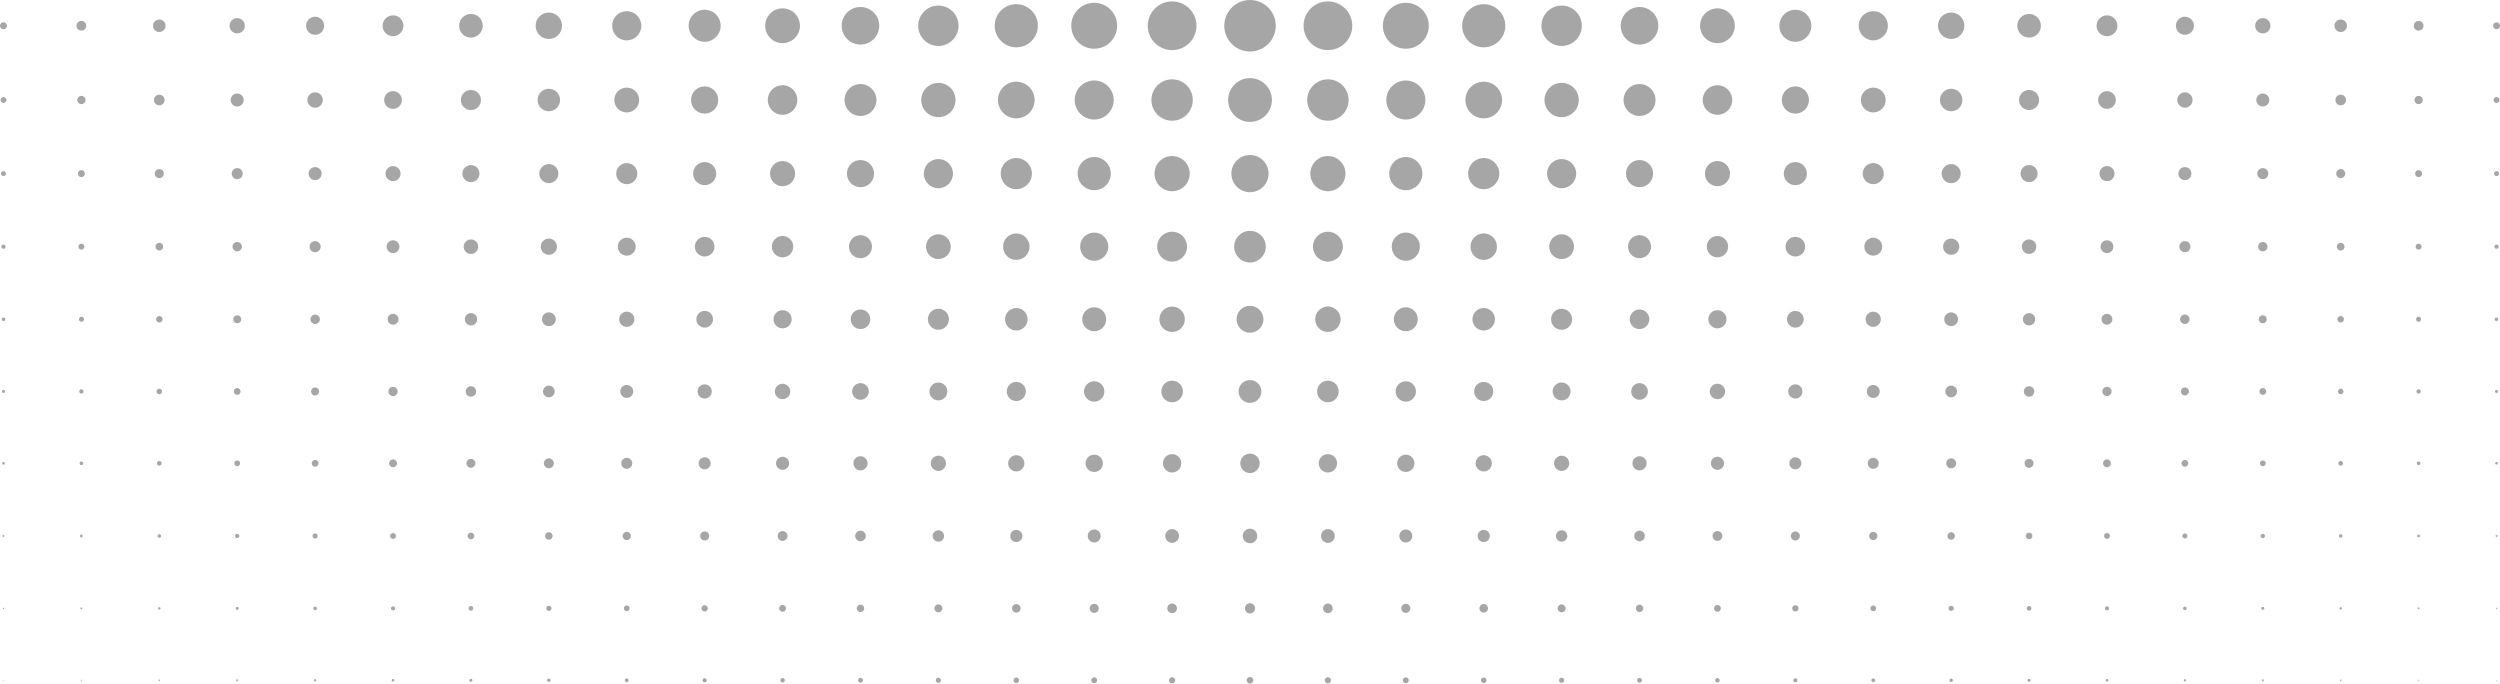 <?xml version="1.0" encoding="UTF-8" standalone="no"?><svg xmlns="http://www.w3.org/2000/svg" xmlns:xlink="http://www.w3.org/1999/xlink" fill="#a6a6a6" height="131.2" preserveAspectRatio="xMidYMid meet" version="1" viewBox="0.0 0.0 479.7 131.2" width="479.7" zoomAndPan="magnify"><defs><clipPath id="a"><path d="M 0 0 L 479.699 0 L 479.699 131.172 L 0 131.172 Z M 0 0"/></clipPath></defs><g><g clip-path="url(#a)" id="change1_1"><path d="M 0.582 130.531 C 0.582 130.582 0.621 130.621 0.668 130.621 C 0.715 130.621 0.754 130.582 0.754 130.531 C 0.754 130.484 0.715 130.449 0.668 130.449 C 0.621 130.449 0.582 130.484 0.582 130.531 Z M 15.496 130.531 C 15.496 130.602 15.551 130.652 15.617 130.652 C 15.684 130.652 15.738 130.602 15.738 130.531 C 15.738 130.469 15.684 130.414 15.617 130.414 C 15.551 130.414 15.496 130.469 15.496 130.531 Z M 30.414 130.531 C 30.414 130.617 30.48 130.688 30.566 130.688 C 30.652 130.688 30.723 130.617 30.723 130.531 C 30.723 130.449 30.652 130.379 30.566 130.379 C 30.48 130.379 30.414 130.449 30.414 130.531 Z M 45.328 130.531 C 45.328 130.641 45.41 130.723 45.516 130.723 C 45.621 130.723 45.707 130.641 45.707 130.531 C 45.707 130.43 45.621 130.344 45.516 130.344 C 45.41 130.344 45.328 130.43 45.328 130.531 Z M 60.242 130.531 C 60.242 130.656 60.344 130.758 60.465 130.758 C 60.59 130.758 60.688 130.656 60.688 130.531 C 60.688 130.41 60.59 130.312 60.465 130.312 C 60.344 130.312 60.242 130.41 60.242 130.531 Z M 75.156 130.531 C 75.156 130.676 75.273 130.793 75.414 130.793 C 75.555 130.793 75.672 130.676 75.672 130.531 C 75.672 130.391 75.555 130.277 75.414 130.277 C 75.273 130.277 75.156 130.391 75.156 130.531 Z M 90.07 130.531 C 90.07 130.695 90.203 130.824 90.363 130.824 C 90.523 130.824 90.656 130.695 90.656 130.531 C 90.656 130.371 90.523 130.242 90.363 130.242 C 90.203 130.242 90.07 130.371 90.07 130.531 Z M 104.984 130.531 C 104.984 130.715 105.133 130.859 105.312 130.859 C 105.492 130.859 105.641 130.715 105.641 130.531 C 105.641 130.355 105.492 130.207 105.312 130.207 C 105.133 130.207 104.984 130.355 104.984 130.531 Z M 119.902 130.535 C 119.902 130.734 120.062 130.895 120.262 130.895 C 120.461 130.895 120.621 130.734 120.621 130.535 C 120.621 130.336 120.461 130.172 120.262 130.172 C 120.062 130.172 119.902 130.336 119.902 130.535 Z M 134.816 130.535 C 134.816 130.754 134.992 130.93 135.211 130.93 C 135.43 130.93 135.605 130.754 135.605 130.535 C 135.605 130.316 135.43 130.141 135.211 130.141 C 134.992 130.141 134.816 130.316 134.816 130.535 Z M 149.73 130.535 C 149.73 130.773 149.922 130.965 150.16 130.965 C 150.398 130.965 150.59 130.773 150.59 130.535 C 150.59 130.297 150.398 130.105 150.16 130.105 C 149.922 130.105 149.73 130.297 149.73 130.535 Z M 164.645 130.535 C 164.645 130.789 164.852 131 165.109 131 C 165.363 131 165.574 130.789 165.574 130.535 C 165.574 130.277 165.363 130.07 165.109 130.07 C 164.852 130.07 164.645 130.277 164.645 130.535 Z M 179.559 130.535 C 179.559 130.809 179.781 131.031 180.059 131.031 C 180.332 131.031 180.555 130.809 180.555 130.535 C 180.555 130.258 180.332 130.035 180.059 130.035 C 179.781 130.035 179.559 130.258 179.559 130.535 Z M 194.473 130.535 C 194.473 130.828 194.715 131.066 195.008 131.066 C 195.301 131.066 195.539 130.828 195.539 130.535 C 195.539 130.238 195.301 130 195.008 130 C 194.715 130 194.473 130.238 194.473 130.535 Z M 209.391 130.535 C 209.391 130.848 209.645 131.102 209.957 131.102 C 210.27 131.102 210.523 130.848 210.523 130.535 C 210.523 130.223 210.27 129.969 209.957 129.969 C 209.645 129.969 209.391 130.223 209.391 130.535 Z M 224.305 130.535 C 224.305 130.867 224.574 131.137 224.906 131.137 C 225.238 131.137 225.508 130.867 225.508 130.535 C 225.508 130.199 225.238 129.934 224.906 129.934 C 224.574 129.934 224.305 130.199 224.305 130.535 Z M 0.535 116.73 C 0.535 116.805 0.598 116.863 0.668 116.863 C 0.742 116.863 0.801 116.805 0.801 116.73 C 0.801 116.656 0.742 116.598 0.668 116.598 C 0.598 116.598 0.535 116.656 0.535 116.73 Z M 15.434 116.73 C 15.434 116.832 15.516 116.914 15.617 116.914 C 15.719 116.914 15.805 116.832 15.805 116.73 C 15.805 116.629 15.719 116.547 15.617 116.547 C 15.516 116.547 15.434 116.629 15.434 116.73 Z M 30.328 116.73 C 30.328 116.859 30.434 116.969 30.566 116.969 C 30.699 116.969 30.805 116.859 30.805 116.73 C 30.805 116.598 30.699 116.492 30.566 116.492 C 30.434 116.492 30.328 116.598 30.328 116.73 Z M 45.227 116.73 C 45.227 116.891 45.355 117.023 45.516 117.023 C 45.676 117.023 45.809 116.891 45.809 116.73 C 45.809 116.57 45.676 116.441 45.516 116.441 C 45.355 116.441 45.227 116.57 45.227 116.73 Z M 60.121 116.73 C 60.121 116.922 60.277 117.074 60.465 117.074 C 60.656 117.074 60.809 116.922 60.809 116.73 C 60.809 116.539 60.656 116.387 60.465 116.387 C 60.277 116.387 60.121 116.539 60.121 116.73 Z M 75.02 116.73 C 75.02 116.949 75.195 117.129 75.414 117.129 C 75.633 117.129 75.812 116.949 75.812 116.73 C 75.812 116.512 75.633 116.336 75.414 116.336 C 75.195 116.336 75.02 116.512 75.02 116.73 Z M 89.914 116.73 C 89.914 116.98 90.113 117.18 90.363 117.18 C 90.609 117.18 90.812 116.98 90.812 116.73 C 90.812 116.48 90.609 116.281 90.363 116.281 C 90.113 116.281 89.914 116.48 89.914 116.73 Z M 104.809 116.73 C 104.809 117.008 105.035 117.23 105.312 117.23 C 105.59 117.23 105.816 117.008 105.816 116.73 C 105.816 116.453 105.59 116.227 105.312 116.227 C 105.035 116.227 104.809 116.453 104.809 116.73 Z M 119.707 116.73 C 119.707 117.039 119.953 117.285 120.262 117.285 C 120.566 117.285 120.816 117.039 120.816 116.73 C 120.816 116.426 120.566 116.176 120.262 116.176 C 119.953 116.176 119.707 116.426 119.707 116.73 Z M 134.602 116.73 C 134.602 117.066 134.875 117.34 135.211 117.34 C 135.547 117.34 135.82 117.066 135.82 116.73 C 135.82 116.395 135.547 116.121 135.211 116.121 C 134.875 116.121 134.602 116.395 134.602 116.73 Z M 149.5 116.73 C 149.5 117.098 149.797 117.391 150.16 117.391 C 150.523 117.391 150.82 117.098 150.82 116.73 C 150.82 116.363 150.523 116.07 150.16 116.07 C 149.797 116.07 149.5 116.363 149.5 116.73 Z M 164.395 116.73 C 164.395 117.125 164.715 117.445 165.109 117.445 C 165.504 117.445 165.824 117.125 165.824 116.73 C 165.824 116.336 165.504 116.016 165.109 116.016 C 164.715 116.016 164.395 116.336 164.395 116.73 Z M 179.289 116.73 C 179.289 117.152 179.633 117.496 180.059 117.496 C 180.48 117.496 180.824 117.152 180.824 116.73 C 180.824 116.309 180.48 115.965 180.059 115.965 C 179.633 115.965 179.289 116.309 179.289 116.73 Z M 194.188 116.73 C 194.188 117.184 194.555 117.551 195.008 117.551 C 195.461 117.551 195.828 117.184 195.828 116.73 C 195.828 116.277 195.461 115.91 195.008 115.91 C 194.555 115.91 194.188 116.277 194.188 116.73 Z M 209.082 116.73 C 209.082 117.211 209.473 117.602 209.957 117.602 C 210.438 117.602 210.828 117.211 210.828 116.73 C 210.828 116.25 210.438 115.855 209.957 115.855 C 209.473 115.855 209.082 116.25 209.082 116.73 Z M 223.98 116.73 C 223.98 117.242 224.395 117.656 224.906 117.656 C 225.418 117.656 225.832 117.242 225.832 116.73 C 225.832 116.219 225.418 115.805 224.906 115.805 C 224.395 115.805 223.98 116.219 223.98 116.73 Z M 0.48 102.844 C 0.48 102.945 0.562 103.031 0.668 103.031 C 0.773 103.031 0.859 102.945 0.859 102.844 C 0.859 102.738 0.773 102.652 0.668 102.652 C 0.562 102.652 0.48 102.738 0.48 102.844 Z M 15.352 102.844 C 15.352 102.988 15.473 103.105 15.617 103.105 C 15.766 103.105 15.883 102.988 15.883 102.844 C 15.883 102.695 15.766 102.578 15.617 102.578 C 15.473 102.578 15.352 102.695 15.352 102.844 Z M 30.227 102.844 C 30.227 103.027 30.379 103.184 30.566 103.184 C 30.754 103.184 30.906 103.027 30.906 102.844 C 30.906 102.652 30.754 102.504 30.566 102.504 C 30.379 102.504 30.227 102.652 30.227 102.844 Z M 45.102 102.844 C 45.102 103.07 45.285 103.258 45.516 103.258 C 45.746 103.258 45.93 103.07 45.93 102.844 C 45.93 102.613 45.746 102.426 45.516 102.426 C 45.285 102.426 45.102 102.613 45.102 102.844 Z M 59.973 102.844 C 59.973 103.113 60.195 103.332 60.465 103.332 C 60.738 103.332 60.957 103.113 60.957 102.844 C 60.957 102.57 60.738 102.352 60.465 102.352 C 60.195 102.352 59.973 102.57 59.973 102.844 Z M 74.848 102.844 C 74.848 103.152 75.102 103.406 75.414 103.406 C 75.727 103.406 75.98 103.152 75.98 102.844 C 75.98 102.527 75.727 102.273 75.414 102.273 C 75.102 102.273 74.848 102.527 74.848 102.844 Z M 89.723 102.844 C 89.723 103.195 90.008 103.484 90.363 103.484 C 90.719 103.484 91.008 103.195 91.008 102.844 C 91.008 102.488 90.719 102.199 90.363 102.199 C 90.008 102.199 89.723 102.488 89.723 102.844 Z M 104.594 102.844 C 104.594 103.238 104.914 103.559 105.312 103.559 C 105.711 103.559 106.031 103.238 106.031 102.844 C 106.031 102.445 105.711 102.125 105.312 102.125 C 104.914 102.125 104.594 102.445 104.594 102.844 Z M 119.469 102.844 C 119.469 103.277 119.824 103.637 120.262 103.637 C 120.699 103.637 121.055 103.277 121.055 102.844 C 121.055 102.402 120.699 102.047 120.262 102.047 C 119.824 102.047 119.469 102.402 119.469 102.844 Z M 134.344 102.844 C 134.344 103.32 134.73 103.711 135.211 103.711 C 135.691 103.711 136.078 103.32 136.078 102.844 C 136.078 102.359 135.691 101.973 135.211 101.973 C 134.73 101.973 134.344 102.359 134.344 102.844 Z M 149.215 102.844 C 149.215 103.363 149.637 103.785 150.16 103.785 C 150.684 103.785 151.105 103.363 151.105 102.844 C 151.105 102.32 150.684 101.898 150.16 101.898 C 149.637 101.898 149.215 102.32 149.215 102.844 Z M 164.09 102.844 C 164.09 103.402 164.547 103.859 165.109 103.859 C 165.672 103.859 166.129 103.402 166.129 102.844 C 166.129 102.277 165.672 101.82 165.109 101.82 C 164.547 101.82 164.09 102.277 164.09 102.844 Z M 178.961 102.844 C 178.961 103.445 179.453 103.938 180.059 103.938 C 180.664 103.938 181.152 103.445 181.152 102.844 C 181.152 102.234 180.664 101.746 180.059 101.746 C 179.453 101.746 178.961 102.234 178.961 102.844 Z M 193.836 102.844 C 193.836 103.488 194.359 104.012 195.008 104.012 C 195.652 104.012 196.18 103.488 196.18 102.844 C 196.18 102.195 195.652 101.672 195.008 101.672 C 194.359 101.672 193.836 102.195 193.836 102.844 Z M 208.711 102.844 C 208.711 103.531 209.27 104.09 209.957 104.09 C 210.645 104.09 211.203 103.531 211.203 102.844 C 211.203 102.152 210.645 101.594 209.957 101.594 C 209.27 101.594 208.711 102.152 208.711 102.844 Z M 223.582 102.844 C 223.582 103.57 224.176 104.164 224.906 104.164 C 225.637 104.164 226.227 103.57 226.227 102.844 C 226.227 102.109 225.637 101.52 224.906 101.52 C 224.176 101.52 223.582 102.109 223.582 102.844 Z M 0.418 88.902 C 0.418 89.039 0.531 89.152 0.668 89.152 C 0.809 89.152 0.922 89.039 0.922 88.902 C 0.922 88.762 0.809 88.648 0.668 88.648 C 0.531 88.648 0.418 88.762 0.418 88.902 Z M 15.266 88.902 C 15.266 89.098 15.422 89.254 15.617 89.254 C 15.812 89.254 15.969 89.098 15.969 88.902 C 15.969 88.707 15.812 88.547 15.617 88.547 C 15.422 88.547 15.266 88.707 15.266 88.902 Z M 30.113 88.902 C 30.113 89.152 30.316 89.355 30.566 89.355 C 30.816 89.355 31.02 89.152 31.02 88.902 C 31.02 88.652 30.816 88.449 30.566 88.449 C 30.316 88.449 30.113 88.652 30.113 88.902 Z M 44.961 88.902 C 44.961 89.207 45.211 89.457 45.516 89.457 C 45.824 89.457 46.07 89.207 46.07 88.902 C 46.07 88.594 45.824 88.348 45.516 88.348 C 45.211 88.348 44.961 88.594 44.961 88.902 Z M 59.809 88.902 C 59.809 89.262 60.102 89.555 60.465 89.555 C 60.828 89.555 61.121 89.262 61.121 88.902 C 61.121 88.539 60.828 88.246 60.465 88.246 C 60.102 88.246 59.809 88.539 59.809 88.902 Z M 74.66 88.902 C 74.66 89.32 74.996 89.656 75.414 89.656 C 75.832 89.656 76.168 89.32 76.168 88.902 C 76.168 88.484 75.832 88.145 75.414 88.145 C 74.996 88.145 74.66 88.484 74.66 88.902 Z M 89.508 88.902 C 89.508 89.375 89.891 89.758 90.363 89.758 C 90.836 89.758 91.219 89.375 91.219 88.902 C 91.219 88.43 90.836 88.047 90.363 88.047 C 89.891 88.047 89.508 88.43 89.508 88.902 Z M 104.355 88.902 C 104.355 89.43 104.785 89.859 105.312 89.859 C 105.84 89.859 106.27 89.43 106.27 88.902 C 106.27 88.371 105.84 87.945 105.312 87.945 C 104.785 87.945 104.355 88.371 104.355 88.902 Z M 119.203 88.902 C 119.203 89.484 119.68 89.961 120.262 89.961 C 120.848 89.961 121.32 89.484 121.32 88.902 C 121.32 88.316 120.848 87.844 120.262 87.844 C 119.68 87.844 119.203 88.316 119.203 88.902 Z M 134.051 88.902 C 134.051 89.543 134.57 90.059 135.211 90.059 C 135.852 90.059 136.367 89.543 136.367 88.902 C 136.367 88.262 135.852 87.742 135.211 87.742 C 134.57 87.742 134.051 88.262 134.051 88.902 Z M 148.898 88.902 C 148.898 89.598 149.465 90.16 150.16 90.16 C 150.855 90.16 151.418 89.598 151.418 88.902 C 151.418 88.207 150.855 87.641 150.16 87.641 C 149.465 87.641 148.898 88.207 148.898 88.902 Z M 163.75 88.902 C 163.75 89.652 164.359 90.262 165.109 90.262 C 165.859 90.262 166.469 89.652 166.469 88.902 C 166.469 88.148 165.859 87.543 165.109 87.543 C 164.359 87.543 163.75 88.148 163.75 88.902 Z M 178.598 88.902 C 178.598 89.707 179.25 90.363 180.059 90.363 C 180.863 90.363 181.52 89.707 181.52 88.902 C 181.52 88.094 180.863 87.441 180.059 87.441 C 179.25 87.441 178.598 88.094 178.598 88.902 Z M 193.445 88.902 C 193.445 89.766 194.145 90.461 195.008 90.461 C 195.867 90.461 196.566 89.766 196.566 88.902 C 196.566 88.039 195.867 87.34 195.008 87.34 C 194.145 87.34 193.445 88.039 193.445 88.902 Z M 208.293 88.902 C 208.293 89.82 209.039 90.562 209.957 90.562 C 210.875 90.562 211.617 89.82 211.617 88.902 C 211.617 87.984 210.875 87.238 209.957 87.238 C 209.039 87.238 208.293 87.984 208.293 88.902 Z M 223.141 88.902 C 223.141 89.875 223.934 90.664 224.906 90.664 C 225.879 90.664 226.668 89.875 226.668 88.902 C 226.668 87.93 225.879 87.137 224.906 87.137 C 223.934 87.137 223.141 87.93 223.141 88.902 Z M 0.371 75.113 C 0.371 75.277 0.504 75.41 0.668 75.41 C 0.832 75.41 0.965 75.277 0.965 75.113 C 0.965 74.949 0.832 74.816 0.668 74.816 C 0.504 74.816 0.371 74.949 0.371 75.113 Z M 15.203 75.113 C 15.203 75.344 15.391 75.527 15.617 75.527 C 15.848 75.527 16.031 75.344 16.031 75.113 C 16.031 74.883 15.848 74.699 15.617 74.699 C 15.391 74.699 15.203 74.883 15.203 75.113 Z M 30.035 75.113 C 30.035 75.406 30.273 75.645 30.566 75.645 C 30.863 75.645 31.102 75.406 31.102 75.113 C 31.102 74.82 30.863 74.578 30.566 74.578 C 30.273 74.578 30.035 74.82 30.035 75.113 Z M 44.863 75.113 C 44.863 75.473 45.156 75.766 45.516 75.766 C 45.875 75.766 46.168 75.473 46.168 75.113 C 46.168 74.754 45.875 74.461 45.516 74.461 C 45.156 74.461 44.863 74.754 44.863 75.113 Z M 59.695 75.113 C 59.695 75.539 60.039 75.883 60.465 75.883 C 60.891 75.883 61.234 75.539 61.234 75.113 C 61.234 74.688 60.891 74.344 60.465 74.344 C 60.039 74.344 59.695 74.688 59.695 75.113 Z M 74.527 75.113 C 74.527 75.605 74.922 76 75.414 76 C 75.906 76 76.305 75.605 76.305 75.113 C 76.305 74.621 75.906 74.223 75.414 74.223 C 74.922 74.223 74.527 74.621 74.527 75.113 Z M 89.355 75.113 C 89.355 75.668 89.809 76.121 90.363 76.121 C 90.918 76.121 91.371 75.668 91.371 75.113 C 91.371 74.555 90.918 74.105 90.363 74.105 C 89.809 74.105 89.355 74.555 89.355 75.113 Z M 104.188 75.113 C 104.188 75.734 104.691 76.238 105.312 76.238 C 105.934 76.238 106.438 75.734 106.438 75.113 C 106.438 74.492 105.934 73.988 105.312 73.988 C 104.691 73.988 104.188 74.492 104.188 75.113 Z M 119.016 75.113 C 119.016 75.801 119.574 76.355 120.262 76.355 C 120.949 76.355 121.508 75.801 121.508 75.113 C 121.508 74.426 120.949 73.867 120.262 73.867 C 119.574 73.867 119.016 74.426 119.016 75.113 Z M 133.848 75.113 C 133.848 75.867 134.457 76.477 135.211 76.477 C 135.965 76.477 136.574 75.867 136.574 75.113 C 136.574 74.359 135.965 73.75 135.211 73.75 C 134.457 73.75 133.848 74.359 133.848 75.113 Z M 148.68 75.113 C 148.68 75.93 149.344 76.594 150.16 76.594 C 150.977 76.594 151.641 75.93 151.641 75.113 C 151.641 74.297 150.977 73.633 150.16 73.633 C 149.344 73.633 148.68 74.297 148.68 75.113 Z M 163.508 75.113 C 163.508 75.996 164.227 76.711 165.109 76.711 C 165.992 76.711 166.711 75.996 166.711 75.113 C 166.711 74.23 165.992 73.512 165.109 73.512 C 164.227 73.512 163.508 74.23 163.508 75.113 Z M 178.34 75.113 C 178.34 76.062 179.109 76.832 180.059 76.832 C 181.008 76.832 181.777 76.062 181.777 75.113 C 181.777 74.164 181.008 73.395 180.059 73.395 C 179.109 73.395 178.34 74.164 178.34 75.113 Z M 193.172 75.113 C 193.172 76.129 193.992 76.949 195.008 76.949 C 196.02 76.949 196.844 76.129 196.844 75.113 C 196.844 74.098 196.02 73.277 195.008 73.277 C 193.992 73.277 193.172 74.098 193.172 75.113 Z M 208 75.113 C 208 76.191 208.875 77.07 209.957 77.07 C 211.035 77.07 211.91 76.191 211.91 75.113 C 211.91 74.031 211.035 73.156 209.957 73.156 C 208.875 73.156 208 74.031 208 75.113 Z M 222.832 75.113 C 222.832 76.258 223.762 77.188 224.906 77.188 C 226.051 77.188 226.98 76.258 226.98 75.113 C 226.98 73.969 226.051 73.039 224.906 73.039 C 223.762 73.039 222.832 73.969 222.832 75.113 Z M 0.332 61.262 C 0.332 61.453 0.488 61.609 0.684 61.609 C 0.875 61.609 1.031 61.453 1.031 61.262 C 1.031 61.066 0.875 60.91 0.684 60.91 C 0.488 60.91 0.332 61.066 0.332 61.262 Z M 15.145 61.262 C 15.145 61.531 15.359 61.746 15.629 61.746 C 15.898 61.746 16.117 61.531 16.117 61.262 C 16.117 60.992 15.898 60.773 15.629 60.773 C 15.359 60.773 15.145 60.992 15.145 61.262 Z M 29.953 61.262 C 29.953 61.605 30.23 61.887 30.578 61.887 C 30.926 61.887 31.207 61.605 31.207 61.262 C 31.207 60.914 30.926 60.633 30.578 60.633 C 30.23 60.633 29.953 60.914 29.953 61.262 Z M 44.762 61.262 C 44.762 61.684 45.102 62.027 45.527 62.027 C 45.949 62.027 46.293 61.684 46.293 61.262 C 46.293 60.836 45.949 60.492 45.527 60.492 C 45.102 60.492 44.762 60.836 44.762 61.262 Z M 59.57 61.262 C 59.57 61.762 59.973 62.168 60.477 62.168 C 60.977 62.168 61.383 61.762 61.383 61.262 C 61.383 60.758 60.977 60.355 60.477 60.355 C 59.973 60.355 59.57 60.758 59.57 61.262 Z M 74.379 61.262 C 74.379 61.836 74.844 62.305 75.422 62.305 C 76 62.305 76.469 61.836 76.469 61.262 C 76.469 60.684 76 60.215 75.422 60.215 C 74.844 60.215 74.379 60.684 74.379 61.262 Z M 89.188 61.262 C 89.188 61.914 89.719 62.445 90.371 62.445 C 91.027 62.445 91.555 61.914 91.555 61.262 C 91.555 60.605 91.027 60.074 90.371 60.074 C 89.719 60.074 89.188 60.605 89.188 61.262 Z M 103.996 61.262 C 103.996 61.992 104.59 62.586 105.32 62.586 C 106.051 62.586 106.645 61.992 106.645 61.262 C 106.645 60.527 106.051 59.934 105.32 59.934 C 104.59 59.934 103.996 60.527 103.996 61.262 Z M 118.805 61.262 C 118.805 62.07 119.461 62.723 120.27 62.723 C 121.078 62.723 121.73 62.07 121.73 61.262 C 121.73 60.453 121.078 59.797 120.27 59.797 C 119.461 59.797 118.805 60.453 118.805 61.262 Z M 133.613 61.262 C 133.613 62.145 134.332 62.863 135.219 62.863 C 136.102 62.863 136.82 62.145 136.82 61.262 C 136.82 60.375 136.102 59.656 135.219 59.656 C 134.332 59.656 133.613 60.375 133.613 61.262 Z M 148.422 61.262 C 148.422 62.223 149.203 63.004 150.164 63.004 C 151.129 63.004 151.906 62.223 151.906 61.262 C 151.906 60.297 151.129 59.516 150.164 59.516 C 149.203 59.516 148.422 60.297 148.422 61.262 Z M 163.23 61.262 C 163.23 62.301 164.074 63.141 165.113 63.141 C 166.152 63.141 166.996 62.301 166.996 61.262 C 166.996 60.219 166.152 59.379 165.113 59.379 C 164.074 59.379 163.23 60.219 163.23 61.262 Z M 178.039 61.262 C 178.039 62.375 178.945 63.281 180.062 63.281 C 181.18 63.281 182.082 62.375 182.082 61.262 C 182.082 60.145 181.18 59.238 180.062 59.238 C 178.945 59.238 178.039 60.145 178.039 61.262 Z M 192.848 61.262 C 192.848 62.453 193.816 63.422 195.012 63.422 C 196.203 63.422 197.172 62.453 197.172 61.262 C 197.172 60.066 196.203 59.098 195.012 59.098 C 193.816 59.098 192.848 60.066 192.848 61.262 Z M 207.656 61.262 C 207.656 62.531 208.688 63.562 209.957 63.562 C 211.23 63.562 212.258 62.531 212.258 61.262 C 212.258 59.988 211.23 58.961 209.957 58.961 C 208.688 58.961 207.656 59.988 207.656 61.262 Z M 222.465 61.262 C 222.465 62.609 223.559 63.699 224.906 63.699 C 226.254 63.699 227.348 62.609 227.348 61.262 C 227.348 59.914 226.254 58.82 224.906 58.82 C 223.559 58.82 222.465 59.914 222.465 61.262 Z M 0.258 47.332 C 0.258 47.559 0.441 47.742 0.668 47.742 C 0.895 47.742 1.078 47.559 1.078 47.332 C 1.078 47.105 0.895 46.922 0.668 46.922 C 0.441 46.922 0.258 47.105 0.258 47.332 Z M 15.043 47.332 C 15.043 47.648 15.301 47.906 15.617 47.906 C 15.934 47.906 16.191 47.648 16.191 47.332 C 16.191 47.016 15.934 46.758 15.617 46.758 C 15.301 46.758 15.043 47.016 15.043 47.332 Z M 29.828 47.332 C 29.828 47.738 30.16 48.07 30.566 48.07 C 30.977 48.07 31.305 47.738 31.305 47.332 C 31.305 46.922 30.977 46.594 30.566 46.594 C 30.16 46.594 29.828 46.922 29.828 47.332 Z M 44.613 47.332 C 44.613 47.828 45.02 48.234 45.516 48.234 C 46.016 48.234 46.418 47.828 46.418 47.332 C 46.418 46.832 46.016 46.43 45.516 46.43 C 45.02 46.43 44.613 46.832 44.613 47.332 Z M 59.398 47.332 C 59.398 47.922 59.879 48.398 60.465 48.398 C 61.055 48.398 61.531 47.922 61.531 47.332 C 61.531 46.742 61.055 46.266 60.465 46.266 C 59.879 46.266 59.398 46.742 59.398 47.332 Z M 74.184 47.332 C 74.184 48.012 74.734 48.562 75.414 48.562 C 76.094 48.562 76.645 48.012 76.645 47.332 C 76.645 46.652 76.094 46.102 75.414 46.102 C 74.734 46.102 74.184 46.652 74.184 47.332 Z M 88.969 47.332 C 88.969 48.102 89.594 48.727 90.363 48.727 C 91.133 48.727 91.758 48.102 91.758 47.332 C 91.758 46.562 91.133 45.938 90.363 45.938 C 89.594 45.938 88.969 46.562 88.969 47.332 Z M 103.754 47.332 C 103.754 48.191 104.453 48.891 105.312 48.891 C 106.172 48.891 106.871 48.191 106.871 47.332 C 106.871 46.473 106.172 45.773 105.312 45.773 C 104.453 45.773 103.754 46.473 103.754 47.332 Z M 118.539 47.332 C 118.539 48.281 119.312 49.055 120.262 49.055 C 121.215 49.055 121.984 48.281 121.984 47.332 C 121.984 46.379 121.215 45.609 120.262 45.609 C 119.312 45.609 118.539 46.379 118.539 47.332 Z M 133.324 47.332 C 133.324 48.375 134.168 49.219 135.211 49.219 C 136.254 49.219 137.098 48.375 137.098 47.332 C 137.098 46.289 136.254 45.445 135.211 45.445 C 134.168 45.445 133.324 46.289 133.324 47.332 Z M 148.109 47.332 C 148.109 48.465 149.027 49.383 150.16 49.383 C 151.293 49.383 152.211 48.465 152.211 47.332 C 152.211 46.199 151.293 45.281 150.16 45.281 C 149.027 45.281 148.109 46.199 148.109 47.332 Z M 162.895 47.332 C 162.895 48.555 163.887 49.547 165.109 49.547 C 166.332 49.547 167.324 48.555 167.324 47.332 C 167.324 46.109 166.332 45.117 165.109 45.117 C 163.887 45.117 162.895 46.109 162.895 47.332 Z M 177.68 47.332 C 177.68 48.645 178.746 49.711 180.059 49.711 C 181.371 49.711 182.438 48.645 182.438 47.332 C 182.438 46.02 181.371 44.953 180.059 44.953 C 178.746 44.953 177.68 46.02 177.68 47.332 Z M 192.465 47.332 C 192.465 48.734 193.602 49.875 195.008 49.875 C 196.41 49.875 197.551 48.734 197.551 47.332 C 197.551 45.926 196.41 44.789 195.008 44.789 C 193.602 44.789 192.465 45.926 192.465 47.332 Z M 207.25 47.332 C 207.25 48.824 208.461 50.039 209.957 50.039 C 211.449 50.039 212.664 48.824 212.664 47.332 C 212.664 45.836 211.449 44.625 209.957 44.625 C 208.461 44.625 207.25 45.836 207.25 47.332 Z M 222.035 47.332 C 222.035 48.918 223.32 50.203 224.906 50.203 C 226.492 50.203 227.777 48.918 227.777 47.332 C 227.777 45.746 226.492 44.461 224.906 44.461 C 223.32 44.461 222.035 45.746 222.035 47.332 Z M 0.188 33.312 C 0.188 33.578 0.402 33.797 0.668 33.797 C 0.934 33.797 1.152 33.578 1.152 33.312 C 1.152 33.047 0.934 32.832 0.668 32.832 C 0.402 32.832 0.188 33.047 0.188 33.312 Z M 14.941 33.312 C 14.941 33.688 15.246 33.988 15.617 33.988 C 15.992 33.988 16.293 33.688 16.293 33.312 C 16.293 32.941 15.992 32.637 15.617 32.637 C 15.246 32.637 14.941 32.941 14.941 33.312 Z M 29.699 33.312 C 29.699 33.793 30.086 34.184 30.566 34.184 C 31.047 34.184 31.434 33.793 31.434 33.312 C 31.434 32.832 31.047 32.445 30.566 32.445 C 30.086 32.445 29.699 32.832 29.699 33.312 Z M 44.453 33.312 C 44.453 33.898 44.93 34.375 45.516 34.375 C 46.102 34.375 46.578 33.898 46.578 33.312 C 46.578 32.727 46.102 32.254 45.516 32.254 C 44.93 32.254 44.453 32.727 44.453 33.312 Z M 59.211 33.312 C 59.211 34.008 59.773 34.566 60.465 34.566 C 61.156 34.566 61.719 34.008 61.719 33.312 C 61.719 32.621 61.156 32.059 60.465 32.059 C 59.773 32.059 59.211 32.621 59.211 33.312 Z M 73.969 33.312 C 73.969 34.113 74.613 34.762 75.414 34.762 C 76.215 34.762 76.859 34.113 76.859 33.312 C 76.859 32.516 76.215 31.867 75.414 31.867 C 74.613 31.867 73.969 32.516 73.969 33.312 Z M 88.723 33.312 C 88.723 34.219 89.457 34.953 90.363 34.953 C 91.27 34.953 92.004 34.219 92.004 33.312 C 92.004 32.406 91.27 31.672 90.363 31.672 C 89.457 31.672 88.723 32.406 88.723 33.312 Z M 103.48 33.312 C 103.48 34.324 104.301 35.148 105.312 35.148 C 106.324 35.148 107.145 34.324 107.145 33.312 C 107.145 32.301 106.324 31.48 105.312 31.48 C 104.301 31.48 103.48 32.301 103.48 33.312 Z M 118.234 33.312 C 118.234 34.434 119.145 35.34 120.262 35.34 C 121.383 35.34 122.289 34.434 122.289 33.312 C 122.289 32.195 121.383 31.289 120.262 31.289 C 119.145 31.289 118.234 32.195 118.234 33.312 Z M 132.992 33.312 C 132.992 34.539 133.984 35.531 135.211 35.531 C 136.438 35.531 137.43 34.539 137.43 33.312 C 137.43 32.09 136.438 31.094 135.211 31.094 C 133.984 31.094 132.992 32.09 132.992 33.312 Z M 147.746 33.312 C 147.746 34.645 148.828 35.727 150.16 35.727 C 151.492 35.727 152.57 34.645 152.57 33.312 C 152.57 31.98 151.492 30.898 150.16 30.898 C 148.828 30.898 147.746 31.98 147.746 33.312 Z M 162.504 33.312 C 162.504 34.754 163.672 35.918 165.109 35.918 C 166.547 35.918 167.715 34.754 167.715 33.312 C 167.715 31.875 166.547 30.707 165.109 30.707 C 163.672 30.707 162.504 31.875 162.504 33.312 Z M 177.262 33.312 C 177.262 34.859 178.512 36.113 180.059 36.113 C 181.605 36.113 182.855 34.859 182.855 33.312 C 182.855 31.77 181.605 30.516 180.059 30.516 C 178.512 30.516 177.262 31.77 177.262 33.312 Z M 192.016 33.312 C 192.016 34.965 193.355 36.305 195.008 36.305 C 196.66 36.305 198 34.965 198 33.312 C 198 31.66 196.66 30.32 195.008 30.32 C 193.355 30.32 192.016 31.66 192.016 33.312 Z M 206.773 33.312 C 206.773 35.07 208.199 36.496 209.957 36.496 C 211.715 36.496 213.141 35.07 213.141 33.312 C 213.141 31.555 211.715 30.129 209.957 30.129 C 208.199 30.129 206.773 31.555 206.773 33.312 Z M 221.527 33.312 C 221.527 35.18 223.039 36.691 224.906 36.691 C 226.77 36.691 228.281 35.18 228.281 33.312 C 228.281 31.449 226.77 29.938 224.906 29.938 C 223.039 29.938 221.527 31.449 221.527 33.312 Z M 0.102 19.191 C 0.102 19.504 0.355 19.758 0.668 19.758 C 0.98 19.758 1.234 19.504 1.234 19.191 C 1.234 18.879 0.98 18.621 0.668 18.621 C 0.355 18.621 0.102 18.879 0.102 19.191 Z M 14.824 19.191 C 14.824 19.629 15.18 19.984 15.617 19.984 C 16.055 19.984 16.41 19.629 16.41 19.191 C 16.41 18.75 16.055 18.395 15.617 18.395 C 15.18 18.395 14.824 18.75 14.824 19.191 Z M 29.543 19.191 C 29.543 19.754 30 20.211 30.566 20.211 C 31.129 20.211 31.586 19.754 31.586 19.191 C 31.586 18.625 31.129 18.168 30.566 18.168 C 30 18.168 29.543 18.625 29.543 19.191 Z M 44.266 19.191 C 44.266 19.879 44.824 20.438 45.516 20.438 C 46.203 20.438 46.762 19.879 46.762 19.191 C 46.762 18.5 46.203 17.941 45.516 17.941 C 44.824 17.941 44.266 18.5 44.266 19.191 Z M 58.988 19.191 C 58.988 20.004 59.648 20.664 60.465 20.664 C 61.277 20.664 61.938 20.004 61.938 19.191 C 61.938 18.375 61.277 17.715 60.465 17.715 C 59.648 17.715 58.988 18.375 58.988 19.191 Z M 73.711 19.191 C 73.711 20.133 74.473 20.895 75.414 20.895 C 76.352 20.895 77.113 20.133 77.113 19.191 C 77.113 18.25 76.352 17.488 75.414 17.488 C 74.473 17.488 73.711 18.25 73.711 19.191 Z M 88.43 19.191 C 88.43 20.258 89.297 21.121 90.359 21.121 C 91.426 21.121 92.289 20.258 92.289 19.191 C 92.289 18.125 91.426 17.262 90.359 17.262 C 89.297 17.262 88.43 18.125 88.43 19.191 Z M 103.152 19.191 C 103.152 20.383 104.121 21.348 105.312 21.348 C 106.504 21.348 107.469 20.383 107.469 19.191 C 107.469 18 106.504 17.031 105.312 17.031 C 104.121 17.031 103.152 18 103.152 19.191 Z M 117.875 19.191 C 117.875 20.508 118.941 21.574 120.262 21.574 C 121.574 21.574 122.645 20.508 122.645 19.191 C 122.645 17.871 121.574 16.809 120.262 16.809 C 118.941 16.809 117.875 17.871 117.875 19.191 Z M 132.598 19.191 C 132.598 20.633 133.766 21.801 135.207 21.801 C 136.648 21.801 137.82 20.633 137.82 19.191 C 137.82 17.746 136.648 16.578 135.207 16.578 C 133.766 16.578 132.598 17.746 132.598 19.191 Z M 147.32 19.191 C 147.32 20.758 148.59 22.027 150.156 22.027 C 151.727 22.027 152.996 20.758 152.996 19.191 C 152.996 17.621 151.727 16.352 150.156 16.352 C 148.59 16.352 147.32 17.621 147.32 19.191 Z M 162.043 19.191 C 162.043 20.883 163.414 22.254 165.105 22.254 C 166.801 22.254 168.172 20.883 168.172 19.191 C 168.172 17.496 166.801 16.125 165.105 16.125 C 163.414 16.125 162.043 17.496 162.043 19.191 Z M 176.766 19.191 C 176.766 21.008 178.238 22.48 180.055 22.48 C 181.875 22.48 183.348 21.008 183.348 19.191 C 183.348 17.371 181.875 15.898 180.055 15.898 C 178.238 15.898 176.766 17.371 176.766 19.191 Z M 191.484 19.191 C 191.484 21.133 193.062 22.711 195.004 22.711 C 196.949 22.711 198.523 21.133 198.523 19.191 C 198.523 17.246 196.949 15.672 195.004 15.672 C 193.062 15.672 191.484 17.246 191.484 19.191 Z M 206.207 19.191 C 206.207 21.258 207.887 22.938 209.953 22.938 C 212.023 22.938 213.699 21.258 213.699 19.191 C 213.699 17.121 212.023 15.445 209.953 15.445 C 207.887 15.445 206.207 17.121 206.207 19.191 Z M 220.93 19.191 C 220.93 21.387 222.707 23.164 224.902 23.164 C 227.098 23.164 228.875 21.387 228.875 19.191 C 228.875 16.996 227.098 15.219 224.902 15.219 C 222.707 15.219 220.93 16.996 220.93 19.191 Z M 0 4.941 C 0 5.312 0.297 5.609 0.668 5.609 C 1.035 5.609 1.336 5.312 1.336 4.941 C 1.336 4.574 1.035 4.277 0.668 4.277 C 0.297 4.277 0 4.574 0 4.941 Z M 14.68 4.941 C 14.68 5.461 15.102 5.879 15.617 5.879 C 16.133 5.879 16.551 5.461 16.551 4.941 C 16.551 4.426 16.133 4.008 15.617 4.008 C 15.102 4.008 14.68 4.426 14.68 4.941 Z M 29.363 4.941 C 29.363 5.605 29.902 6.145 30.566 6.145 C 31.23 6.145 31.77 5.605 31.77 4.941 C 31.77 4.277 31.23 3.742 30.566 3.742 C 29.902 3.742 29.363 4.277 29.363 4.941 Z M 44.047 4.941 C 44.047 5.754 44.703 6.41 45.516 6.41 C 46.328 6.41 46.984 5.754 46.984 4.941 C 46.984 4.133 46.328 3.477 45.516 3.477 C 44.703 3.477 44.047 4.133 44.047 4.941 Z M 58.727 4.941 C 58.727 5.902 59.504 6.68 60.465 6.68 C 61.422 6.68 62.199 5.902 62.199 4.941 C 62.199 3.984 61.422 3.207 60.465 3.207 C 59.504 3.207 58.727 3.984 58.727 4.941 Z M 73.41 4.941 C 73.41 6.051 74.305 6.945 75.414 6.945 C 76.52 6.945 77.414 6.051 77.414 4.941 C 77.414 3.836 76.52 2.941 75.414 2.941 C 74.305 2.941 73.41 3.836 73.41 4.941 Z M 88.094 4.941 C 88.094 6.195 89.109 7.215 90.359 7.215 C 91.613 7.215 92.633 6.195 92.633 4.941 C 92.633 3.691 91.613 2.672 90.359 2.672 C 89.109 2.672 88.094 3.691 88.094 4.941 Z M 102.773 4.941 C 102.773 6.344 103.91 7.48 105.312 7.48 C 106.711 7.48 107.848 6.344 107.848 4.941 C 107.848 3.543 106.711 2.406 105.312 2.406 C 103.91 2.406 102.773 3.543 102.773 4.941 Z M 117.453 4.941 C 117.453 6.492 118.711 7.746 120.262 7.746 C 121.809 7.746 123.062 6.492 123.062 4.941 C 123.062 3.395 121.809 2.141 120.262 2.141 C 118.711 2.141 117.453 3.395 117.453 4.941 Z M 132.137 4.941 C 132.137 6.641 133.512 8.016 135.207 8.016 C 136.906 8.016 138.281 6.641 138.281 4.941 C 138.281 3.246 136.906 1.871 135.207 1.871 C 133.512 1.871 132.137 3.246 132.137 4.941 Z M 146.82 4.941 C 146.82 6.785 148.312 8.281 150.156 8.281 C 152 8.281 153.496 6.785 153.496 4.941 C 153.496 3.102 152 1.605 150.156 1.605 C 148.312 1.605 146.82 3.102 146.82 4.941 Z M 161.5 4.941 C 161.5 6.934 163.113 8.551 165.105 8.551 C 167.098 8.551 168.711 6.934 168.711 4.941 C 168.711 2.953 167.098 1.34 165.105 1.34 C 163.113 1.34 161.5 2.953 161.5 4.941 Z M 176.184 4.941 C 176.184 7.082 177.918 8.816 180.055 8.816 C 182.195 8.816 183.93 7.082 183.93 4.941 C 183.93 2.805 182.195 1.07 180.055 1.07 C 177.918 1.07 176.184 2.805 176.184 4.941 Z M 190.863 4.941 C 190.863 7.23 192.719 9.082 195.004 9.082 C 197.289 9.082 199.145 7.23 199.145 4.941 C 199.145 2.656 197.289 0.805 195.004 0.805 C 192.719 0.805 190.863 2.656 190.863 4.941 Z M 205.547 4.941 C 205.547 7.379 207.52 9.352 209.953 9.352 C 212.387 9.352 214.359 7.379 214.359 4.941 C 214.359 2.512 212.387 0.535 209.953 0.535 C 207.52 0.535 205.547 2.512 205.547 4.941 Z M 220.23 4.941 C 220.23 7.523 222.32 9.617 224.902 9.617 C 227.484 9.617 229.578 7.523 229.578 4.941 C 229.578 2.363 227.484 0.27 224.902 0.27 C 222.32 0.27 220.23 2.363 220.23 4.941 Z M 479.031 130.449 C 478.984 130.449 478.949 130.484 478.949 130.531 C 478.949 130.582 478.984 130.621 479.031 130.621 C 479.082 130.621 479.121 130.582 479.121 130.531 C 479.121 130.484 479.082 130.449 479.031 130.449 Z M 464.086 130.414 C 464.02 130.414 463.965 130.469 463.965 130.531 C 463.965 130.602 464.02 130.652 464.086 130.652 C 464.152 130.652 464.203 130.602 464.203 130.531 C 464.203 130.469 464.152 130.414 464.086 130.414 Z M 449.137 130.379 C 449.051 130.379 448.98 130.449 448.98 130.531 C 448.98 130.617 449.051 130.688 449.137 130.688 C 449.223 130.688 449.289 130.617 449.289 130.531 C 449.289 130.449 449.223 130.379 449.137 130.379 Z M 434.188 130.344 C 434.082 130.344 433.996 130.43 433.996 130.531 C 433.996 130.641 434.082 130.723 434.188 130.723 C 434.293 130.723 434.375 130.641 434.375 130.531 C 434.375 130.43 434.293 130.344 434.188 130.344 Z M 419.238 130.312 C 419.113 130.312 419.016 130.41 419.016 130.531 C 419.016 130.656 419.113 130.758 419.238 130.758 C 419.359 130.758 419.461 130.656 419.461 130.531 C 419.461 130.41 419.359 130.312 419.238 130.312 Z M 404.289 130.277 C 404.145 130.277 404.031 130.391 404.031 130.531 C 404.031 130.676 404.145 130.793 404.289 130.793 C 404.43 130.793 404.547 130.676 404.547 130.531 C 404.547 130.391 404.43 130.277 404.289 130.277 Z M 389.34 130.242 C 389.18 130.242 389.047 130.371 389.047 130.531 C 389.047 130.695 389.18 130.824 389.34 130.824 C 389.5 130.824 389.633 130.695 389.633 130.531 C 389.633 130.371 389.5 130.242 389.34 130.242 Z M 374.391 130.207 C 374.211 130.207 374.062 130.355 374.062 130.531 C 374.062 130.715 374.211 130.859 374.391 130.859 C 374.57 130.859 374.719 130.715 374.719 130.531 C 374.719 130.355 374.57 130.207 374.391 130.207 Z M 359.441 130.172 C 359.242 130.172 359.078 130.336 359.078 130.535 C 359.078 130.734 359.242 130.895 359.441 130.895 C 359.641 130.895 359.801 130.734 359.801 130.535 C 359.801 130.336 359.641 130.172 359.441 130.172 Z M 344.492 130.141 C 344.273 130.141 344.098 130.316 344.098 130.535 C 344.098 130.754 344.273 130.93 344.492 130.93 C 344.711 130.93 344.887 130.754 344.887 130.535 C 344.887 130.316 344.711 130.141 344.492 130.141 Z M 329.543 130.105 C 329.305 130.105 329.113 130.297 329.113 130.535 C 329.113 130.773 329.305 130.965 329.543 130.965 C 329.781 130.965 329.973 130.773 329.973 130.535 C 329.973 130.297 329.781 130.105 329.543 130.105 Z M 314.594 130.07 C 314.336 130.07 314.129 130.277 314.129 130.535 C 314.129 130.789 314.336 131 314.594 131 C 314.852 131 315.059 130.789 315.059 130.535 C 315.059 130.277 314.852 130.07 314.594 130.07 Z M 299.645 130.035 C 299.371 130.035 299.145 130.258 299.145 130.535 C 299.145 130.809 299.371 131.031 299.645 131.031 C 299.922 131.031 300.145 130.809 300.145 130.535 C 300.145 130.258 299.922 130.035 299.645 130.035 Z M 284.695 130 C 284.402 130 284.164 130.238 284.164 130.535 C 284.164 130.828 284.402 131.066 284.695 131.066 C 284.988 131.066 285.23 130.828 285.23 130.535 C 285.23 130.238 284.988 130 284.695 130 Z M 269.746 129.969 C 269.434 129.969 269.18 130.223 269.18 130.535 C 269.18 130.848 269.434 131.102 269.746 131.102 C 270.059 131.102 270.312 130.848 270.312 130.535 C 270.312 130.223 270.059 129.969 269.746 129.969 Z M 254.797 129.934 C 254.465 129.934 254.195 130.199 254.195 130.535 C 254.195 130.867 254.465 131.137 254.797 131.137 C 255.129 131.137 255.398 130.867 255.398 130.535 C 255.398 130.199 255.129 129.934 254.797 129.934 Z M 239.848 129.898 C 239.496 129.898 239.215 130.184 239.215 130.535 C 239.215 130.887 239.496 131.172 239.848 131.172 C 240.199 131.172 240.484 130.887 240.484 130.535 C 240.484 130.184 240.199 129.898 239.848 129.898 Z M 479.031 116.598 C 478.961 116.598 478.902 116.656 478.902 116.73 C 478.902 116.805 478.961 116.863 479.031 116.863 C 479.105 116.863 479.164 116.805 479.164 116.73 C 479.164 116.656 479.105 116.598 479.031 116.598 Z M 464.086 116.547 C 463.98 116.547 463.898 116.629 463.898 116.73 C 463.898 116.832 463.98 116.914 464.086 116.914 C 464.188 116.914 464.27 116.832 464.27 116.73 C 464.27 116.629 464.188 116.547 464.086 116.547 Z M 449.137 116.492 C 449.004 116.492 448.898 116.598 448.898 116.73 C 448.898 116.859 449.004 116.969 449.137 116.969 C 449.27 116.969 449.375 116.859 449.375 116.73 C 449.375 116.598 449.27 116.492 449.137 116.492 Z M 434.188 116.441 C 434.027 116.441 433.895 116.57 433.895 116.73 C 433.895 116.891 434.027 117.023 434.188 117.023 C 434.348 117.023 434.477 116.891 434.477 116.73 C 434.477 116.57 434.348 116.441 434.188 116.441 Z M 419.238 116.387 C 419.047 116.387 418.895 116.539 418.895 116.73 C 418.895 116.922 419.047 117.074 419.238 117.074 C 419.43 117.074 419.582 116.922 419.582 116.73 C 419.582 116.539 419.43 116.387 419.238 116.387 Z M 404.289 116.336 C 404.07 116.336 403.895 116.512 403.895 116.73 C 403.895 116.949 404.07 117.129 404.289 117.129 C 404.508 117.129 404.688 116.949 404.688 116.73 C 404.688 116.512 404.508 116.336 404.289 116.336 Z M 389.34 116.281 C 389.094 116.281 388.891 116.48 388.891 116.73 C 388.891 116.98 389.094 117.18 389.34 117.18 C 389.59 117.18 389.789 116.98 389.789 116.73 C 389.789 116.48 389.59 116.281 389.34 116.281 Z M 374.391 116.227 C 374.113 116.227 373.887 116.453 373.887 116.73 C 373.887 117.008 374.113 117.23 374.391 117.23 C 374.668 117.23 374.895 117.008 374.895 116.73 C 374.895 116.453 374.668 116.227 374.391 116.227 Z M 359.441 116.176 C 359.137 116.176 358.887 116.426 358.887 116.73 C 358.887 117.039 359.137 117.285 359.441 117.285 C 359.746 117.285 359.996 117.039 359.996 116.73 C 359.996 116.426 359.746 116.176 359.441 116.176 Z M 344.492 116.121 C 344.156 116.121 343.883 116.395 343.883 116.73 C 343.883 117.066 344.156 117.34 344.492 117.34 C 344.828 117.34 345.102 117.066 345.102 116.73 C 345.102 116.395 344.828 116.121 344.492 116.121 Z M 329.543 116.07 C 329.18 116.07 328.883 116.363 328.883 116.73 C 328.883 117.098 329.18 117.391 329.543 117.391 C 329.906 117.391 330.203 117.098 330.203 116.73 C 330.203 116.363 329.906 116.07 329.543 116.07 Z M 314.594 116.016 C 314.199 116.016 313.883 116.336 313.883 116.73 C 313.883 117.125 314.199 117.445 314.594 117.445 C 314.988 117.445 315.309 117.125 315.309 116.73 C 315.309 116.336 314.988 116.016 314.594 116.016 Z M 299.645 115.965 C 299.223 115.965 298.879 116.309 298.879 116.73 C 298.879 117.152 299.223 117.496 299.645 117.496 C 300.066 117.496 300.41 117.152 300.41 116.73 C 300.41 116.309 300.066 115.965 299.645 115.965 Z M 284.695 115.91 C 284.242 115.91 283.875 116.277 283.875 116.73 C 283.875 117.184 284.242 117.551 284.695 117.551 C 285.148 117.551 285.516 117.184 285.516 116.73 C 285.516 116.277 285.148 115.91 284.695 115.91 Z M 269.746 115.855 C 269.266 115.855 268.875 116.25 268.875 116.73 C 268.875 117.211 269.266 117.602 269.746 117.602 C 270.23 117.602 270.617 117.211 270.617 116.73 C 270.617 116.25 270.23 115.855 269.746 115.855 Z M 254.797 115.805 C 254.285 115.805 253.871 116.219 253.871 116.73 C 253.871 117.242 254.285 117.656 254.797 117.656 C 255.309 117.656 255.723 117.242 255.723 116.73 C 255.723 116.219 255.309 115.805 254.797 115.805 Z M 239.848 115.754 C 239.309 115.754 238.871 116.191 238.871 116.73 C 238.871 117.27 239.309 117.711 239.848 117.711 C 240.391 117.711 240.828 117.27 240.828 116.73 C 240.828 116.191 240.391 115.754 239.848 115.754 Z M 479.031 102.652 C 478.93 102.652 478.848 102.738 478.848 102.844 C 478.848 102.945 478.93 103.031 479.031 103.031 C 479.141 103.031 479.223 102.945 479.223 102.844 C 479.223 102.738 479.141 102.652 479.031 102.652 Z M 464.086 102.578 C 463.938 102.578 463.82 102.695 463.82 102.844 C 463.82 102.988 463.938 103.105 464.086 103.105 C 464.23 103.105 464.352 102.988 464.352 102.844 C 464.352 102.695 464.23 102.578 464.086 102.578 Z M 449.137 102.504 C 448.945 102.504 448.797 102.652 448.797 102.844 C 448.797 103.027 448.945 103.184 449.137 103.184 C 449.324 103.184 449.477 103.027 449.477 102.844 C 449.477 102.652 449.324 102.504 449.137 102.504 Z M 434.188 102.426 C 433.957 102.426 433.77 102.613 433.77 102.844 C 433.77 103.07 433.957 103.258 434.188 103.258 C 434.414 103.258 434.602 103.07 434.602 102.844 C 434.602 102.613 434.414 102.426 434.188 102.426 Z M 419.238 102.352 C 418.969 102.352 418.746 102.57 418.746 102.844 C 418.746 103.113 418.969 103.332 419.238 103.332 C 419.508 103.332 419.73 103.113 419.73 102.844 C 419.73 102.57 419.508 102.352 419.238 102.352 Z M 404.289 102.273 C 403.977 102.273 403.723 102.527 403.723 102.844 C 403.723 103.152 403.977 103.406 404.289 103.406 C 404.602 103.406 404.855 103.152 404.855 102.844 C 404.855 102.527 404.602 102.273 404.289 102.273 Z M 389.34 102.199 C 388.984 102.199 388.695 102.488 388.695 102.844 C 388.695 103.195 388.984 103.484 389.34 103.484 C 389.695 103.484 389.98 103.195 389.98 102.844 C 389.98 102.488 389.695 102.199 389.34 102.199 Z M 374.391 102.125 C 373.992 102.125 373.672 102.445 373.672 102.844 C 373.672 103.238 373.992 103.559 374.391 103.559 C 374.785 103.559 375.109 103.238 375.109 102.844 C 375.109 102.445 374.785 102.125 374.391 102.125 Z M 359.441 102.047 C 359.004 102.047 358.648 102.402 358.648 102.844 C 358.648 103.277 359.004 103.637 359.441 103.637 C 359.879 103.637 360.234 103.277 360.234 102.844 C 360.234 102.402 359.879 102.047 359.441 102.047 Z M 344.492 101.973 C 344.012 101.973 343.621 102.359 343.621 102.844 C 343.621 103.32 344.012 103.711 344.492 103.711 C 344.973 103.711 345.359 103.32 345.359 102.844 C 345.359 102.359 344.973 101.973 344.492 101.973 Z M 329.543 101.898 C 329.02 101.898 328.598 102.32 328.598 102.844 C 328.598 103.363 329.02 103.785 329.543 103.785 C 330.062 103.785 330.488 103.363 330.488 102.844 C 330.488 102.32 330.062 101.898 329.543 101.898 Z M 314.594 101.82 C 314.031 101.82 313.574 102.277 313.574 102.844 C 313.574 103.402 314.031 103.859 314.594 103.859 C 315.156 103.859 315.613 103.402 315.613 102.844 C 315.613 102.277 315.156 101.82 314.594 101.82 Z M 299.645 101.746 C 299.039 101.746 298.551 102.234 298.551 102.844 C 298.551 103.445 299.039 103.938 299.645 103.938 C 300.25 103.938 300.738 103.445 300.738 102.844 C 300.738 102.234 300.25 101.746 299.645 101.746 Z M 284.695 101.672 C 284.051 101.672 283.523 102.195 283.523 102.844 C 283.523 103.488 284.051 104.012 284.695 104.012 C 285.344 104.012 285.867 103.488 285.867 102.844 C 285.867 102.195 285.344 101.672 284.695 101.672 Z M 269.746 101.594 C 269.059 101.594 268.5 102.152 268.5 102.844 C 268.5 103.531 269.059 104.09 269.746 104.09 C 270.438 104.09 270.992 103.531 270.992 102.844 C 270.992 102.152 270.438 101.594 269.746 101.594 Z M 254.797 101.52 C 254.066 101.52 253.477 102.109 253.477 102.844 C 253.477 103.57 254.066 104.164 254.797 104.164 C 255.527 104.164 256.121 103.57 256.121 102.844 C 256.121 102.109 255.527 101.52 254.797 101.52 Z M 239.848 101.445 C 239.078 101.445 238.449 102.07 238.449 102.844 C 238.449 103.613 239.078 104.238 239.848 104.238 C 240.621 104.238 241.246 103.613 241.246 102.844 C 241.246 102.07 240.621 101.445 239.848 101.445 Z M 479.035 88.648 C 478.895 88.648 478.781 88.762 478.781 88.902 C 478.781 89.039 478.895 89.152 479.035 89.152 C 479.172 89.152 479.285 89.039 479.285 88.902 C 479.285 88.762 479.172 88.648 479.035 88.648 Z M 464.086 88.547 C 463.891 88.547 463.73 88.707 463.73 88.902 C 463.73 89.098 463.891 89.254 464.086 89.254 C 464.277 89.254 464.438 89.098 464.438 88.902 C 464.438 88.707 464.277 88.547 464.086 88.547 Z M 449.137 88.449 C 448.887 88.449 448.684 88.652 448.684 88.902 C 448.684 89.152 448.887 89.355 449.137 89.355 C 449.387 89.355 449.59 89.152 449.59 88.902 C 449.59 88.652 449.387 88.449 449.137 88.449 Z M 434.188 88.348 C 433.883 88.348 433.633 88.594 433.633 88.902 C 433.633 89.207 433.883 89.457 434.188 89.457 C 434.492 89.457 434.742 89.207 434.742 88.902 C 434.742 88.594 434.492 88.348 434.188 88.348 Z M 419.238 88.246 C 418.875 88.246 418.582 88.539 418.582 88.902 C 418.582 89.262 418.875 89.555 419.238 89.555 C 419.602 89.555 419.895 89.262 419.895 88.902 C 419.895 88.539 419.602 88.246 419.238 88.246 Z M 404.289 88.145 C 403.871 88.145 403.531 88.484 403.531 88.902 C 403.531 89.32 403.871 89.656 404.289 89.656 C 404.703 89.656 405.043 89.32 405.043 88.902 C 405.043 88.484 404.703 88.145 404.289 88.145 Z M 389.34 88.047 C 388.867 88.047 388.484 88.43 388.484 88.902 C 388.484 89.375 388.867 89.758 389.34 89.758 C 389.812 89.758 390.195 89.375 390.195 88.902 C 390.195 88.43 389.812 88.047 389.34 88.047 Z M 374.391 87.945 C 373.863 87.945 373.434 88.371 373.434 88.902 C 373.434 89.43 373.863 89.859 374.391 89.859 C 374.918 89.859 375.348 89.43 375.348 88.902 C 375.348 88.371 374.918 87.945 374.391 87.945 Z M 359.441 87.844 C 358.855 87.844 358.383 88.316 358.383 88.902 C 358.383 89.484 358.855 89.961 359.441 89.961 C 360.023 89.961 360.5 89.484 360.5 88.902 C 360.5 88.316 360.023 87.844 359.441 87.844 Z M 344.492 87.742 C 343.852 87.742 343.336 88.262 343.336 88.902 C 343.336 89.543 343.852 90.059 344.492 90.059 C 345.133 90.059 345.648 89.543 345.648 88.902 C 345.648 88.262 345.133 87.742 344.492 87.742 Z M 329.543 87.641 C 328.848 87.641 328.285 88.207 328.285 88.902 C 328.285 89.598 328.848 90.16 329.543 90.16 C 330.238 90.16 330.805 89.598 330.805 88.902 C 330.805 88.207 330.238 87.641 329.543 87.641 Z M 314.594 87.543 C 313.844 87.543 313.234 88.148 313.234 88.902 C 313.234 89.652 313.844 90.262 314.594 90.262 C 315.348 90.262 315.953 89.652 315.953 88.902 C 315.953 88.148 315.348 87.543 314.594 87.543 Z M 299.645 87.441 C 298.84 87.441 298.184 88.094 298.184 88.902 C 298.184 89.707 298.84 90.363 299.645 90.363 C 300.453 90.363 301.105 89.707 301.105 88.902 C 301.105 88.094 300.453 87.441 299.645 87.441 Z M 284.695 87.34 C 283.836 87.34 283.137 88.039 283.137 88.902 C 283.137 89.766 283.836 90.461 284.695 90.461 C 285.559 90.461 286.258 89.766 286.258 88.902 C 286.258 88.039 285.559 87.34 284.695 87.34 Z M 269.746 87.238 C 268.828 87.238 268.086 87.984 268.086 88.902 C 268.086 89.82 268.828 90.562 269.746 90.562 C 270.664 90.562 271.41 89.82 271.41 88.902 C 271.41 87.984 270.664 87.238 269.746 87.238 Z M 254.797 87.137 C 253.824 87.137 253.035 87.93 253.035 88.902 C 253.035 89.875 253.824 90.664 254.797 90.664 C 255.77 90.664 256.562 89.875 256.562 88.902 C 256.562 87.93 255.77 87.137 254.797 87.137 Z M 239.848 87.039 C 238.82 87.039 237.984 87.871 237.984 88.902 C 237.984 89.93 238.82 90.766 239.848 90.766 C 240.879 90.766 241.711 89.93 241.711 88.902 C 241.711 87.871 240.879 87.039 239.848 87.039 Z M 479.035 74.816 C 478.871 74.816 478.738 74.949 478.738 75.113 C 478.738 75.277 478.871 75.41 479.035 75.41 C 479.195 75.41 479.328 75.277 479.328 75.113 C 479.328 74.949 479.195 74.816 479.035 74.816 Z M 464.086 74.699 C 463.855 74.699 463.672 74.883 463.672 75.113 C 463.672 75.344 463.855 75.527 464.086 75.527 C 464.312 75.527 464.5 75.344 464.5 75.113 C 464.5 74.883 464.312 74.699 464.086 74.699 Z M 449.137 74.578 C 448.84 74.578 448.602 74.82 448.602 75.113 C 448.602 75.406 448.84 75.645 449.137 75.645 C 449.43 75.645 449.668 75.406 449.668 75.113 C 449.668 74.82 449.43 74.578 449.137 74.578 Z M 434.188 74.461 C 433.828 74.461 433.535 74.754 433.535 75.113 C 433.535 75.473 433.828 75.766 434.188 75.766 C 434.547 75.766 434.84 75.473 434.84 75.113 C 434.84 74.754 434.547 74.461 434.188 74.461 Z M 419.238 74.344 C 418.812 74.344 418.469 74.688 418.469 75.113 C 418.469 75.539 418.812 75.883 419.238 75.883 C 419.664 75.883 420.008 75.539 420.008 75.113 C 420.008 74.688 419.664 74.344 419.238 74.344 Z M 404.289 74.223 C 403.797 74.223 403.398 74.621 403.398 75.113 C 403.398 75.605 403.797 76 404.289 76 C 404.777 76 405.18 75.605 405.18 75.113 C 405.18 74.621 404.777 74.223 404.289 74.223 Z M 389.34 74.105 C 388.781 74.105 388.332 74.555 388.332 75.113 C 388.332 75.668 388.781 76.121 389.34 76.121 C 389.895 76.121 390.348 75.668 390.348 75.113 C 390.348 74.555 389.895 74.105 389.34 74.105 Z M 374.391 73.988 C 373.77 73.988 373.266 74.492 373.266 75.113 C 373.266 75.734 373.77 76.238 374.391 76.238 C 375.012 76.238 375.516 75.734 375.516 75.113 C 375.516 74.492 375.012 73.988 374.391 73.988 Z M 359.441 73.867 C 358.754 73.867 358.195 74.426 358.195 75.113 C 358.195 75.801 358.754 76.355 359.441 76.355 C 360.129 76.355 360.688 75.801 360.688 75.113 C 360.688 74.426 360.129 73.867 359.441 73.867 Z M 344.492 73.75 C 343.738 73.75 343.129 74.359 343.129 75.113 C 343.129 75.867 343.738 76.477 344.492 76.477 C 345.246 76.477 345.855 75.867 345.855 75.113 C 345.855 74.359 345.246 73.75 344.492 73.75 Z M 329.543 73.633 C 328.727 73.633 328.062 74.297 328.062 75.113 C 328.062 75.93 328.727 76.594 329.543 76.594 C 330.359 76.594 331.023 75.93 331.023 75.113 C 331.023 74.297 330.359 73.633 329.543 73.633 Z M 314.594 73.512 C 313.711 73.512 312.992 74.23 312.992 75.113 C 312.992 75.996 313.711 76.711 314.594 76.711 C 315.477 76.711 316.195 75.996 316.195 75.113 C 316.195 74.23 315.477 73.512 314.594 73.512 Z M 299.645 73.395 C 298.695 73.395 297.926 74.164 297.926 75.113 C 297.926 76.062 298.695 76.832 299.645 76.832 C 300.594 76.832 301.363 76.062 301.363 75.113 C 301.363 74.164 300.594 73.395 299.645 73.395 Z M 284.695 73.277 C 283.684 73.277 282.859 74.098 282.859 75.113 C 282.859 76.129 283.684 76.949 284.695 76.949 C 285.711 76.949 286.531 76.129 286.531 75.113 C 286.531 74.098 285.711 73.277 284.695 73.277 Z M 269.746 73.156 C 268.668 73.156 267.789 74.031 267.789 75.113 C 267.789 76.191 268.668 77.07 269.746 77.07 C 270.824 77.07 271.703 76.191 271.703 75.113 C 271.703 74.031 270.824 73.156 269.746 73.156 Z M 254.797 73.039 C 253.652 73.039 252.723 73.969 252.723 75.113 C 252.723 76.258 253.652 77.188 254.797 77.188 C 255.941 77.188 256.871 76.258 256.871 75.113 C 256.871 73.969 255.941 73.039 254.797 73.039 Z M 239.848 72.922 C 238.637 72.922 237.656 73.902 237.656 75.113 C 237.656 76.324 238.637 77.305 239.848 77.305 C 241.059 77.305 242.039 76.324 242.039 75.113 C 242.039 73.902 241.059 72.922 239.848 72.922 Z M 479.02 60.91 C 478.828 60.91 478.672 61.066 478.672 61.262 C 478.672 61.453 478.828 61.609 479.02 61.609 C 479.215 61.609 479.367 61.453 479.367 61.262 C 479.367 61.066 479.215 60.91 479.02 60.91 Z M 464.07 60.773 C 463.805 60.773 463.586 60.992 463.586 61.262 C 463.586 61.531 463.805 61.746 464.07 61.746 C 464.344 61.746 464.562 61.531 464.562 61.262 C 464.562 60.992 464.344 60.773 464.07 60.773 Z M 449.125 60.633 C 448.777 60.633 448.496 60.914 448.496 61.262 C 448.496 61.605 448.777 61.887 449.125 61.887 C 449.473 61.887 449.754 61.605 449.754 61.262 C 449.754 60.914 449.473 60.633 449.125 60.633 Z M 434.176 60.492 C 433.754 60.492 433.41 60.836 433.41 61.262 C 433.41 61.684 433.754 62.027 434.176 62.027 C 434.602 62.027 434.941 61.684 434.941 61.262 C 434.941 60.836 434.602 60.492 434.176 60.492 Z M 419.227 60.355 C 418.727 60.355 418.32 60.758 418.32 61.262 C 418.32 61.762 418.727 62.168 419.227 62.168 C 419.73 62.168 420.133 61.762 420.133 61.262 C 420.133 60.758 419.73 60.355 419.227 60.355 Z M 404.277 60.215 C 403.703 60.215 403.234 60.684 403.234 61.262 C 403.234 61.836 403.703 62.305 404.277 62.305 C 404.855 62.305 405.324 61.836 405.324 61.262 C 405.324 60.684 404.855 60.215 404.277 60.215 Z M 389.332 60.074 C 388.676 60.074 388.145 60.605 388.145 61.262 C 388.145 61.914 388.676 62.445 389.332 62.445 C 389.984 62.445 390.516 61.914 390.516 61.262 C 390.516 60.605 389.984 60.074 389.332 60.074 Z M 374.383 59.934 C 373.652 59.934 373.059 60.527 373.059 61.262 C 373.059 61.992 373.652 62.586 374.383 62.586 C 375.113 62.586 375.707 61.992 375.707 61.262 C 375.707 60.527 375.113 59.934 374.383 59.934 Z M 359.434 59.797 C 358.629 59.797 357.973 60.453 357.973 61.262 C 357.973 62.07 358.629 62.723 359.434 62.723 C 360.242 62.723 360.898 62.07 360.898 61.262 C 360.898 60.453 360.242 59.797 359.434 59.797 Z M 344.484 59.656 C 343.602 59.656 342.883 60.375 342.883 61.262 C 342.883 62.145 343.602 62.863 344.484 62.863 C 345.371 62.863 346.09 62.145 346.09 61.262 C 346.09 60.375 345.371 59.656 344.484 59.656 Z M 329.539 59.516 C 328.574 59.516 327.797 60.297 327.797 61.262 C 327.797 62.223 328.574 63.004 329.539 63.004 C 330.5 63.004 331.281 62.223 331.281 61.262 C 331.281 60.297 330.5 59.516 329.539 59.516 Z M 314.59 59.379 C 313.551 59.379 312.707 60.219 312.707 61.262 C 312.707 62.301 313.551 63.141 314.59 63.141 C 315.629 63.141 316.473 62.301 316.473 61.262 C 316.473 60.219 315.629 59.379 314.59 59.379 Z M 299.641 59.238 C 298.523 59.238 297.621 60.145 297.621 61.262 C 297.621 62.375 298.523 63.281 299.641 63.281 C 300.758 63.281 301.664 62.375 301.664 61.262 C 301.664 60.145 300.758 59.238 299.641 59.238 Z M 284.691 59.098 C 283.5 59.098 282.531 60.066 282.531 61.262 C 282.531 62.453 283.5 63.422 284.691 63.422 C 285.887 63.422 286.855 62.453 286.855 61.262 C 286.855 60.066 285.887 59.098 284.691 59.098 Z M 269.746 58.961 C 268.477 58.961 267.445 59.988 267.445 61.262 C 267.445 62.531 268.477 63.562 269.746 63.562 C 271.016 63.562 272.047 62.531 272.047 61.262 C 272.047 59.988 271.016 58.961 269.746 58.961 Z M 254.797 58.82 C 253.449 58.82 252.355 59.914 252.355 61.262 C 252.355 62.609 253.449 63.699 254.797 63.699 C 256.145 63.699 257.234 62.609 257.234 61.262 C 257.234 59.914 256.145 58.82 254.797 58.82 Z M 239.848 58.68 C 238.426 58.68 237.27 59.836 237.27 61.262 C 237.27 62.684 238.426 63.84 239.848 63.84 C 241.273 63.84 242.43 62.684 242.43 61.262 C 242.43 59.836 241.273 58.68 239.848 58.68 Z M 479.031 46.922 C 478.809 46.922 478.625 47.105 478.625 47.332 C 478.625 47.559 478.809 47.742 479.031 47.742 C 479.262 47.742 479.445 47.559 479.445 47.332 C 479.445 47.105 479.262 46.922 479.031 46.922 Z M 464.086 46.758 C 463.77 46.758 463.512 47.016 463.512 47.332 C 463.512 47.648 463.77 47.906 464.086 47.906 C 464.402 47.906 464.66 47.648 464.66 47.332 C 464.66 47.016 464.402 46.758 464.086 46.758 Z M 449.137 46.594 C 448.73 46.594 448.398 46.922 448.398 47.332 C 448.398 47.738 448.73 48.07 449.137 48.07 C 449.543 48.07 449.875 47.738 449.875 47.332 C 449.875 46.922 449.543 46.594 449.137 46.594 Z M 434.188 46.43 C 433.688 46.43 433.285 46.832 433.285 47.332 C 433.285 47.828 433.688 48.234 434.188 48.234 C 434.688 48.234 435.09 47.828 435.09 47.332 C 435.09 46.832 434.688 46.43 434.188 46.43 Z M 419.238 46.266 C 418.648 46.266 418.172 46.742 418.172 47.332 C 418.172 47.922 418.648 48.398 419.238 48.398 C 419.824 48.398 420.305 47.922 420.305 47.332 C 420.305 46.742 419.824 46.266 419.238 46.266 Z M 404.289 46.102 C 403.609 46.102 403.059 46.652 403.059 47.332 C 403.059 48.012 403.609 48.562 404.289 48.562 C 404.969 48.562 405.52 48.012 405.52 47.332 C 405.52 46.652 404.969 46.102 404.289 46.102 Z M 389.34 45.938 C 388.57 45.938 387.945 46.562 387.945 47.332 C 387.945 48.102 388.57 48.727 389.34 48.727 C 390.109 48.727 390.734 48.102 390.734 47.332 C 390.734 46.562 390.109 45.938 389.34 45.938 Z M 374.391 45.773 C 373.531 45.773 372.832 46.473 372.832 47.332 C 372.832 48.191 373.531 48.891 374.391 48.891 C 375.25 48.891 375.949 48.191 375.949 47.332 C 375.949 46.473 375.25 45.773 374.391 45.773 Z M 359.441 45.609 C 358.488 45.609 357.719 46.379 357.719 47.332 C 357.719 48.281 358.488 49.055 359.441 49.055 C 360.395 49.055 361.164 48.281 361.164 47.332 C 361.164 46.379 360.395 45.609 359.441 45.609 Z M 344.492 45.445 C 343.449 45.445 342.605 46.289 342.605 47.332 C 342.605 48.375 343.449 49.219 344.492 49.219 C 345.535 49.219 346.379 48.375 346.379 47.332 C 346.379 46.289 345.535 45.445 344.492 45.445 Z M 329.543 45.281 C 328.41 45.281 327.492 46.199 327.492 47.332 C 327.492 48.465 328.41 49.383 329.543 49.383 C 330.676 49.383 331.594 48.465 331.594 47.332 C 331.594 46.199 330.676 45.281 329.543 45.281 Z M 314.594 45.117 C 313.371 45.117 312.379 46.109 312.379 47.332 C 312.379 48.555 313.371 49.547 314.594 49.547 C 315.816 49.547 316.809 48.555 316.809 47.332 C 316.809 46.109 315.816 45.117 314.594 45.117 Z M 299.645 44.953 C 298.332 44.953 297.266 46.02 297.266 47.332 C 297.266 48.645 298.332 49.711 299.645 49.711 C 300.961 49.711 302.023 48.645 302.023 47.332 C 302.023 46.02 300.961 44.953 299.645 44.953 Z M 284.695 44.789 C 283.293 44.789 282.152 45.926 282.152 47.332 C 282.152 48.734 283.293 49.875 284.695 49.875 C 286.102 49.875 287.238 48.734 287.238 47.332 C 287.238 45.926 286.102 44.789 284.695 44.789 Z M 269.746 44.625 C 268.254 44.625 267.039 45.836 267.039 47.332 C 267.039 48.824 268.254 50.039 269.746 50.039 C 271.242 50.039 272.453 48.824 272.453 47.332 C 272.453 45.836 271.242 44.625 269.746 44.625 Z M 254.797 44.461 C 253.211 44.461 251.926 45.746 251.926 47.332 C 251.926 48.918 253.211 50.203 254.797 50.203 C 256.383 50.203 257.668 48.918 257.668 47.332 C 257.668 45.746 256.383 44.461 254.797 44.461 Z M 239.848 44.297 C 238.172 44.297 236.812 45.656 236.812 47.332 C 236.812 49.008 238.172 50.367 239.848 50.367 C 241.523 50.367 242.883 49.008 242.883 47.332 C 242.883 45.656 241.523 44.297 239.848 44.297 Z M 479.035 32.832 C 478.77 32.832 478.551 33.047 478.551 33.312 C 478.551 33.578 478.77 33.797 479.035 33.797 C 479.301 33.797 479.516 33.578 479.516 33.312 C 479.516 33.047 479.301 32.832 479.035 32.832 Z M 464.086 32.637 C 463.711 32.637 463.41 32.941 463.41 33.312 C 463.41 33.688 463.711 33.988 464.086 33.988 C 464.457 33.988 464.762 33.688 464.762 33.312 C 464.762 32.941 464.457 32.637 464.086 32.637 Z M 449.137 32.445 C 448.656 32.445 448.27 32.832 448.27 33.312 C 448.27 33.793 448.656 34.184 449.137 34.184 C 449.613 34.184 450.004 33.793 450.004 33.312 C 450.004 32.832 449.613 32.445 449.137 32.445 Z M 434.188 32.254 C 433.602 32.254 433.125 32.727 433.125 33.312 C 433.125 33.898 433.602 34.375 434.188 34.375 C 434.773 34.375 435.246 33.898 435.246 33.312 C 435.246 32.727 434.773 32.254 434.188 32.254 Z M 419.238 32.059 C 418.547 32.059 417.98 32.621 417.98 33.312 C 417.98 34.008 418.547 34.566 419.238 34.566 C 419.93 34.566 420.492 34.008 420.492 33.312 C 420.492 32.621 419.93 32.059 419.238 32.059 Z M 404.289 31.867 C 403.488 31.867 402.844 32.516 402.844 33.312 C 402.844 34.113 403.488 34.762 404.289 34.762 C 405.09 34.762 405.734 34.113 405.734 33.312 C 405.734 32.516 405.09 31.867 404.289 31.867 Z M 389.34 31.672 C 388.434 31.672 387.699 32.406 387.699 33.312 C 387.699 34.219 388.434 34.953 389.34 34.953 C 390.246 34.953 390.98 34.219 390.98 33.312 C 390.98 32.406 390.246 31.672 389.34 31.672 Z M 374.391 31.48 C 373.379 31.48 372.559 32.301 372.559 33.312 C 372.559 34.324 373.379 35.148 374.391 35.148 C 375.402 35.148 376.223 34.324 376.223 33.312 C 376.223 32.301 375.402 31.48 374.391 31.48 Z M 359.441 31.289 C 358.32 31.289 357.414 32.195 357.414 33.312 C 357.414 34.434 358.32 35.34 359.441 35.34 C 360.562 35.34 361.469 34.434 361.469 33.312 C 361.469 32.195 360.562 31.289 359.441 31.289 Z M 344.492 31.094 C 343.266 31.094 342.273 32.09 342.273 33.312 C 342.273 34.539 343.266 35.531 344.492 35.531 C 345.719 35.531 346.711 34.539 346.711 33.312 C 346.711 32.09 345.719 31.094 344.492 31.094 Z M 329.543 30.898 C 328.211 30.898 327.133 31.98 327.133 33.312 C 327.133 34.645 328.211 35.727 329.543 35.727 C 330.875 35.727 331.957 34.645 331.957 33.312 C 331.957 31.98 330.875 30.898 329.543 30.898 Z M 314.594 30.707 C 313.156 30.707 311.988 31.875 311.988 33.312 C 311.988 34.754 313.156 35.918 314.594 35.918 C 316.031 35.918 317.199 34.754 317.199 33.312 C 317.199 31.875 316.031 30.707 314.594 30.707 Z M 299.645 30.516 C 298.102 30.516 296.848 31.77 296.848 33.312 C 296.848 34.859 298.102 36.113 299.645 36.113 C 301.191 36.113 302.441 34.859 302.441 33.312 C 302.441 31.77 301.191 30.516 299.645 30.516 Z M 284.695 30.32 C 283.043 30.32 281.703 31.66 281.703 33.312 C 281.703 34.965 283.043 36.305 284.695 36.305 C 286.348 36.305 287.688 34.965 287.688 33.312 C 287.688 31.66 286.348 30.32 284.695 30.32 Z M 269.746 30.129 C 267.988 30.129 266.562 31.555 266.562 33.312 C 266.562 35.07 267.988 36.496 269.746 36.496 C 271.504 36.496 272.93 35.07 272.93 33.312 C 272.93 31.555 271.504 30.129 269.746 30.129 Z M 254.797 29.938 C 252.934 29.938 251.422 31.449 251.422 33.312 C 251.422 35.18 252.934 36.691 254.797 36.691 C 256.664 36.691 258.176 35.18 258.176 33.312 C 258.176 31.449 256.664 29.938 254.797 29.938 Z M 239.848 29.742 C 237.879 29.742 236.277 31.344 236.277 33.312 C 236.277 35.285 237.879 36.883 239.848 36.883 C 241.82 36.883 243.418 35.285 243.418 33.312 C 243.418 31.344 241.82 29.742 239.848 29.742 Z M 479.035 18.621 C 478.723 18.621 478.469 18.879 478.469 19.191 C 478.469 19.504 478.723 19.758 479.035 19.758 C 479.348 19.758 479.602 19.504 479.602 19.191 C 479.602 18.879 479.348 18.621 479.035 18.621 Z M 464.086 18.395 C 463.648 18.395 463.293 18.75 463.293 19.191 C 463.293 19.629 463.648 19.984 464.086 19.984 C 464.523 19.984 464.883 19.629 464.883 19.191 C 464.883 18.75 464.523 18.395 464.086 18.395 Z M 449.137 18.168 C 448.574 18.168 448.117 18.625 448.117 19.191 C 448.117 19.754 448.574 20.211 449.137 20.211 C 449.699 20.211 450.16 19.754 450.16 19.191 C 450.16 18.625 449.699 18.168 449.137 18.168 Z M 434.188 17.941 C 433.5 17.941 432.938 18.5 432.938 19.191 C 432.938 19.879 433.5 20.438 434.188 20.438 C 434.879 20.438 435.438 19.879 435.438 19.191 C 435.438 18.5 434.879 17.941 434.188 17.941 Z M 419.238 17.715 C 418.426 17.715 417.766 18.375 417.766 19.191 C 417.766 20.004 418.426 20.664 419.238 20.664 C 420.055 20.664 420.715 20.004 420.715 19.191 C 420.715 18.375 420.055 17.715 419.238 17.715 Z M 404.289 17.488 C 403.352 17.488 402.59 18.25 402.59 19.191 C 402.59 20.133 403.352 20.895 404.289 20.895 C 405.23 20.895 405.992 20.133 405.992 19.191 C 405.992 18.25 405.23 17.488 404.289 17.488 Z M 389.344 17.262 C 388.273 17.262 387.41 18.125 387.41 19.191 C 387.41 20.258 388.273 21.121 389.344 21.121 C 390.406 21.121 391.27 20.258 391.27 19.191 C 391.27 18.125 390.406 17.262 389.344 17.262 Z M 374.395 17.031 C 373.199 17.031 372.234 18 372.234 19.191 C 372.234 20.383 373.199 21.348 374.395 21.348 C 375.582 21.348 376.551 20.383 376.551 19.191 C 376.551 18 375.582 17.031 374.395 17.031 Z M 359.441 16.809 C 358.129 16.809 357.059 17.871 357.059 19.191 C 357.059 20.508 358.129 21.574 359.441 21.574 C 360.762 21.574 361.828 20.508 361.828 19.191 C 361.828 17.871 360.762 16.809 359.441 16.809 Z M 344.492 16.578 C 343.055 16.578 341.883 17.746 341.883 19.191 C 341.883 20.633 343.055 21.801 344.492 21.801 C 345.938 21.801 347.105 20.633 347.105 19.191 C 347.105 17.746 345.938 16.578 344.492 16.578 Z M 329.547 16.352 C 327.98 16.352 326.707 17.621 326.707 19.191 C 326.707 20.758 327.98 22.027 329.547 22.027 C 331.113 22.027 332.383 20.758 332.383 19.191 C 332.383 17.621 331.113 16.352 329.547 16.352 Z M 314.598 16.125 C 312.902 16.125 311.531 17.496 311.531 19.191 C 311.531 20.883 312.902 22.254 314.598 22.254 C 316.289 22.254 317.66 20.883 317.66 19.191 C 317.66 17.496 316.289 16.125 314.598 16.125 Z M 299.648 15.898 C 297.828 15.898 296.355 17.371 296.355 19.191 C 296.355 21.008 297.828 22.48 299.648 22.48 C 301.465 22.48 302.938 21.008 302.938 19.191 C 302.938 17.371 301.465 15.898 299.648 15.898 Z M 284.699 15.672 C 282.754 15.672 281.18 17.246 281.18 19.191 C 281.18 21.133 282.754 22.711 284.699 22.711 C 286.641 22.711 288.219 21.133 288.219 19.191 C 288.219 17.246 286.641 15.672 284.699 15.672 Z M 269.75 15.445 C 267.68 15.445 266.004 17.121 266.004 19.191 C 266.004 21.258 267.68 22.938 269.75 22.938 C 271.816 22.938 273.496 21.258 273.496 19.191 C 273.496 17.121 271.816 15.445 269.75 15.445 Z M 254.801 15.219 C 252.605 15.219 250.828 16.996 250.828 19.191 C 250.828 21.387 252.605 23.164 254.801 23.164 C 256.996 23.164 258.773 21.387 258.773 19.191 C 258.773 16.996 256.996 15.219 254.801 15.219 Z M 239.852 14.988 C 237.531 14.988 235.652 16.871 235.652 19.191 C 235.652 21.512 237.531 23.391 239.852 23.391 C 242.172 23.391 244.051 21.512 244.051 19.191 C 244.051 16.871 242.172 14.988 239.852 14.988 Z M 479.035 4.277 C 478.668 4.277 478.367 4.574 478.367 4.941 C 478.367 5.312 478.668 5.609 479.035 5.609 C 479.402 5.609 479.703 5.312 479.703 4.941 C 479.703 4.574 479.402 4.277 479.035 4.277 Z M 464.086 4.008 C 463.57 4.008 463.152 4.426 463.152 4.941 C 463.152 5.461 463.57 5.879 464.086 5.879 C 464.602 5.879 465.02 5.461 465.02 4.941 C 465.02 4.426 464.602 4.008 464.086 4.008 Z M 449.137 3.742 C 448.473 3.742 447.938 4.277 447.938 4.941 C 447.938 5.605 448.473 6.145 449.137 6.145 C 449.801 6.145 450.34 5.605 450.34 4.941 C 450.34 4.277 449.801 3.742 449.137 3.742 Z M 434.188 3.477 C 433.379 3.477 432.719 4.133 432.719 4.941 C 432.719 5.754 433.379 6.41 434.188 6.41 C 435 6.41 435.656 5.754 435.656 4.941 C 435.656 4.133 435 3.477 434.188 3.477 Z M 419.238 3.207 C 418.281 3.207 417.504 3.984 417.504 4.941 C 417.504 5.902 418.281 6.68 419.238 6.68 C 420.199 6.68 420.977 5.902 420.977 4.941 C 420.977 3.984 420.199 3.207 419.238 3.207 Z M 404.289 2.941 C 403.184 2.941 402.285 3.836 402.285 4.941 C 402.285 6.051 403.184 6.945 404.289 6.945 C 405.398 6.945 406.293 6.051 406.293 4.941 C 406.293 3.836 405.398 2.941 404.289 2.941 Z M 389.344 2.672 C 388.09 2.672 387.07 3.691 387.07 4.941 C 387.07 6.195 388.09 7.215 389.344 7.215 C 390.598 7.215 391.609 6.195 391.609 4.941 C 391.609 3.691 390.598 2.672 389.344 2.672 Z M 374.395 2.406 C 372.992 2.406 371.855 3.543 371.855 4.941 C 371.855 6.344 372.992 7.48 374.395 7.48 C 375.793 7.48 376.93 6.344 376.93 4.941 C 376.93 3.543 375.793 2.406 374.395 2.406 Z M 359.441 2.141 C 357.895 2.141 356.641 3.395 356.641 4.941 C 356.641 6.492 357.895 7.746 359.441 7.746 C 360.992 7.746 362.246 6.492 362.246 4.941 C 362.246 3.395 360.992 2.141 359.441 2.141 Z M 344.492 1.871 C 342.797 1.871 341.422 3.246 341.422 4.941 C 341.422 6.641 342.797 8.016 344.492 8.016 C 346.191 8.016 347.566 6.641 347.566 4.941 C 347.566 3.246 346.191 1.871 344.492 1.871 Z M 329.547 1.605 C 327.699 1.605 326.207 3.102 326.207 4.941 C 326.207 6.785 327.699 8.281 329.547 8.281 C 331.391 8.281 332.883 6.785 332.883 4.941 C 332.883 3.102 331.391 1.605 329.547 1.605 Z M 314.598 1.34 C 312.605 1.34 310.988 2.953 310.988 4.941 C 310.988 6.934 312.605 8.551 314.598 8.551 C 316.59 8.551 318.203 6.934 318.203 4.941 C 318.203 2.953 316.59 1.34 314.598 1.34 Z M 299.648 1.07 C 297.508 1.07 295.773 2.805 295.773 4.941 C 295.773 7.082 297.508 8.816 299.648 8.816 C 301.785 8.816 303.52 7.082 303.52 4.941 C 303.52 2.805 301.785 1.07 299.648 1.07 Z M 284.699 0.805 C 282.41 0.805 280.559 2.656 280.559 4.941 C 280.559 7.23 282.41 9.082 284.699 9.082 C 286.984 9.082 288.84 7.23 288.84 4.941 C 288.84 2.656 286.984 0.805 284.699 0.805 Z M 269.75 0.535 C 267.316 0.535 265.344 2.512 265.344 4.941 C 265.344 7.379 267.316 9.352 269.75 9.352 C 272.184 9.352 274.156 7.379 274.156 4.941 C 274.156 2.512 272.184 0.535 269.75 0.535 Z M 254.801 0.27 C 252.219 0.27 250.129 2.363 250.129 4.941 C 250.129 7.523 252.219 9.617 254.801 9.617 C 257.383 9.617 259.477 7.523 259.477 4.941 C 259.477 2.363 257.383 0.27 254.801 0.27 Z M 244.793 4.941 C 244.793 7.672 242.578 9.887 239.852 9.887 C 237.121 9.887 234.91 7.672 234.91 4.941 C 234.91 2.215 237.121 0.004 239.852 0.004 C 242.578 0.004 244.793 2.215 244.793 4.941" fill="inherit"/></g></g></svg>